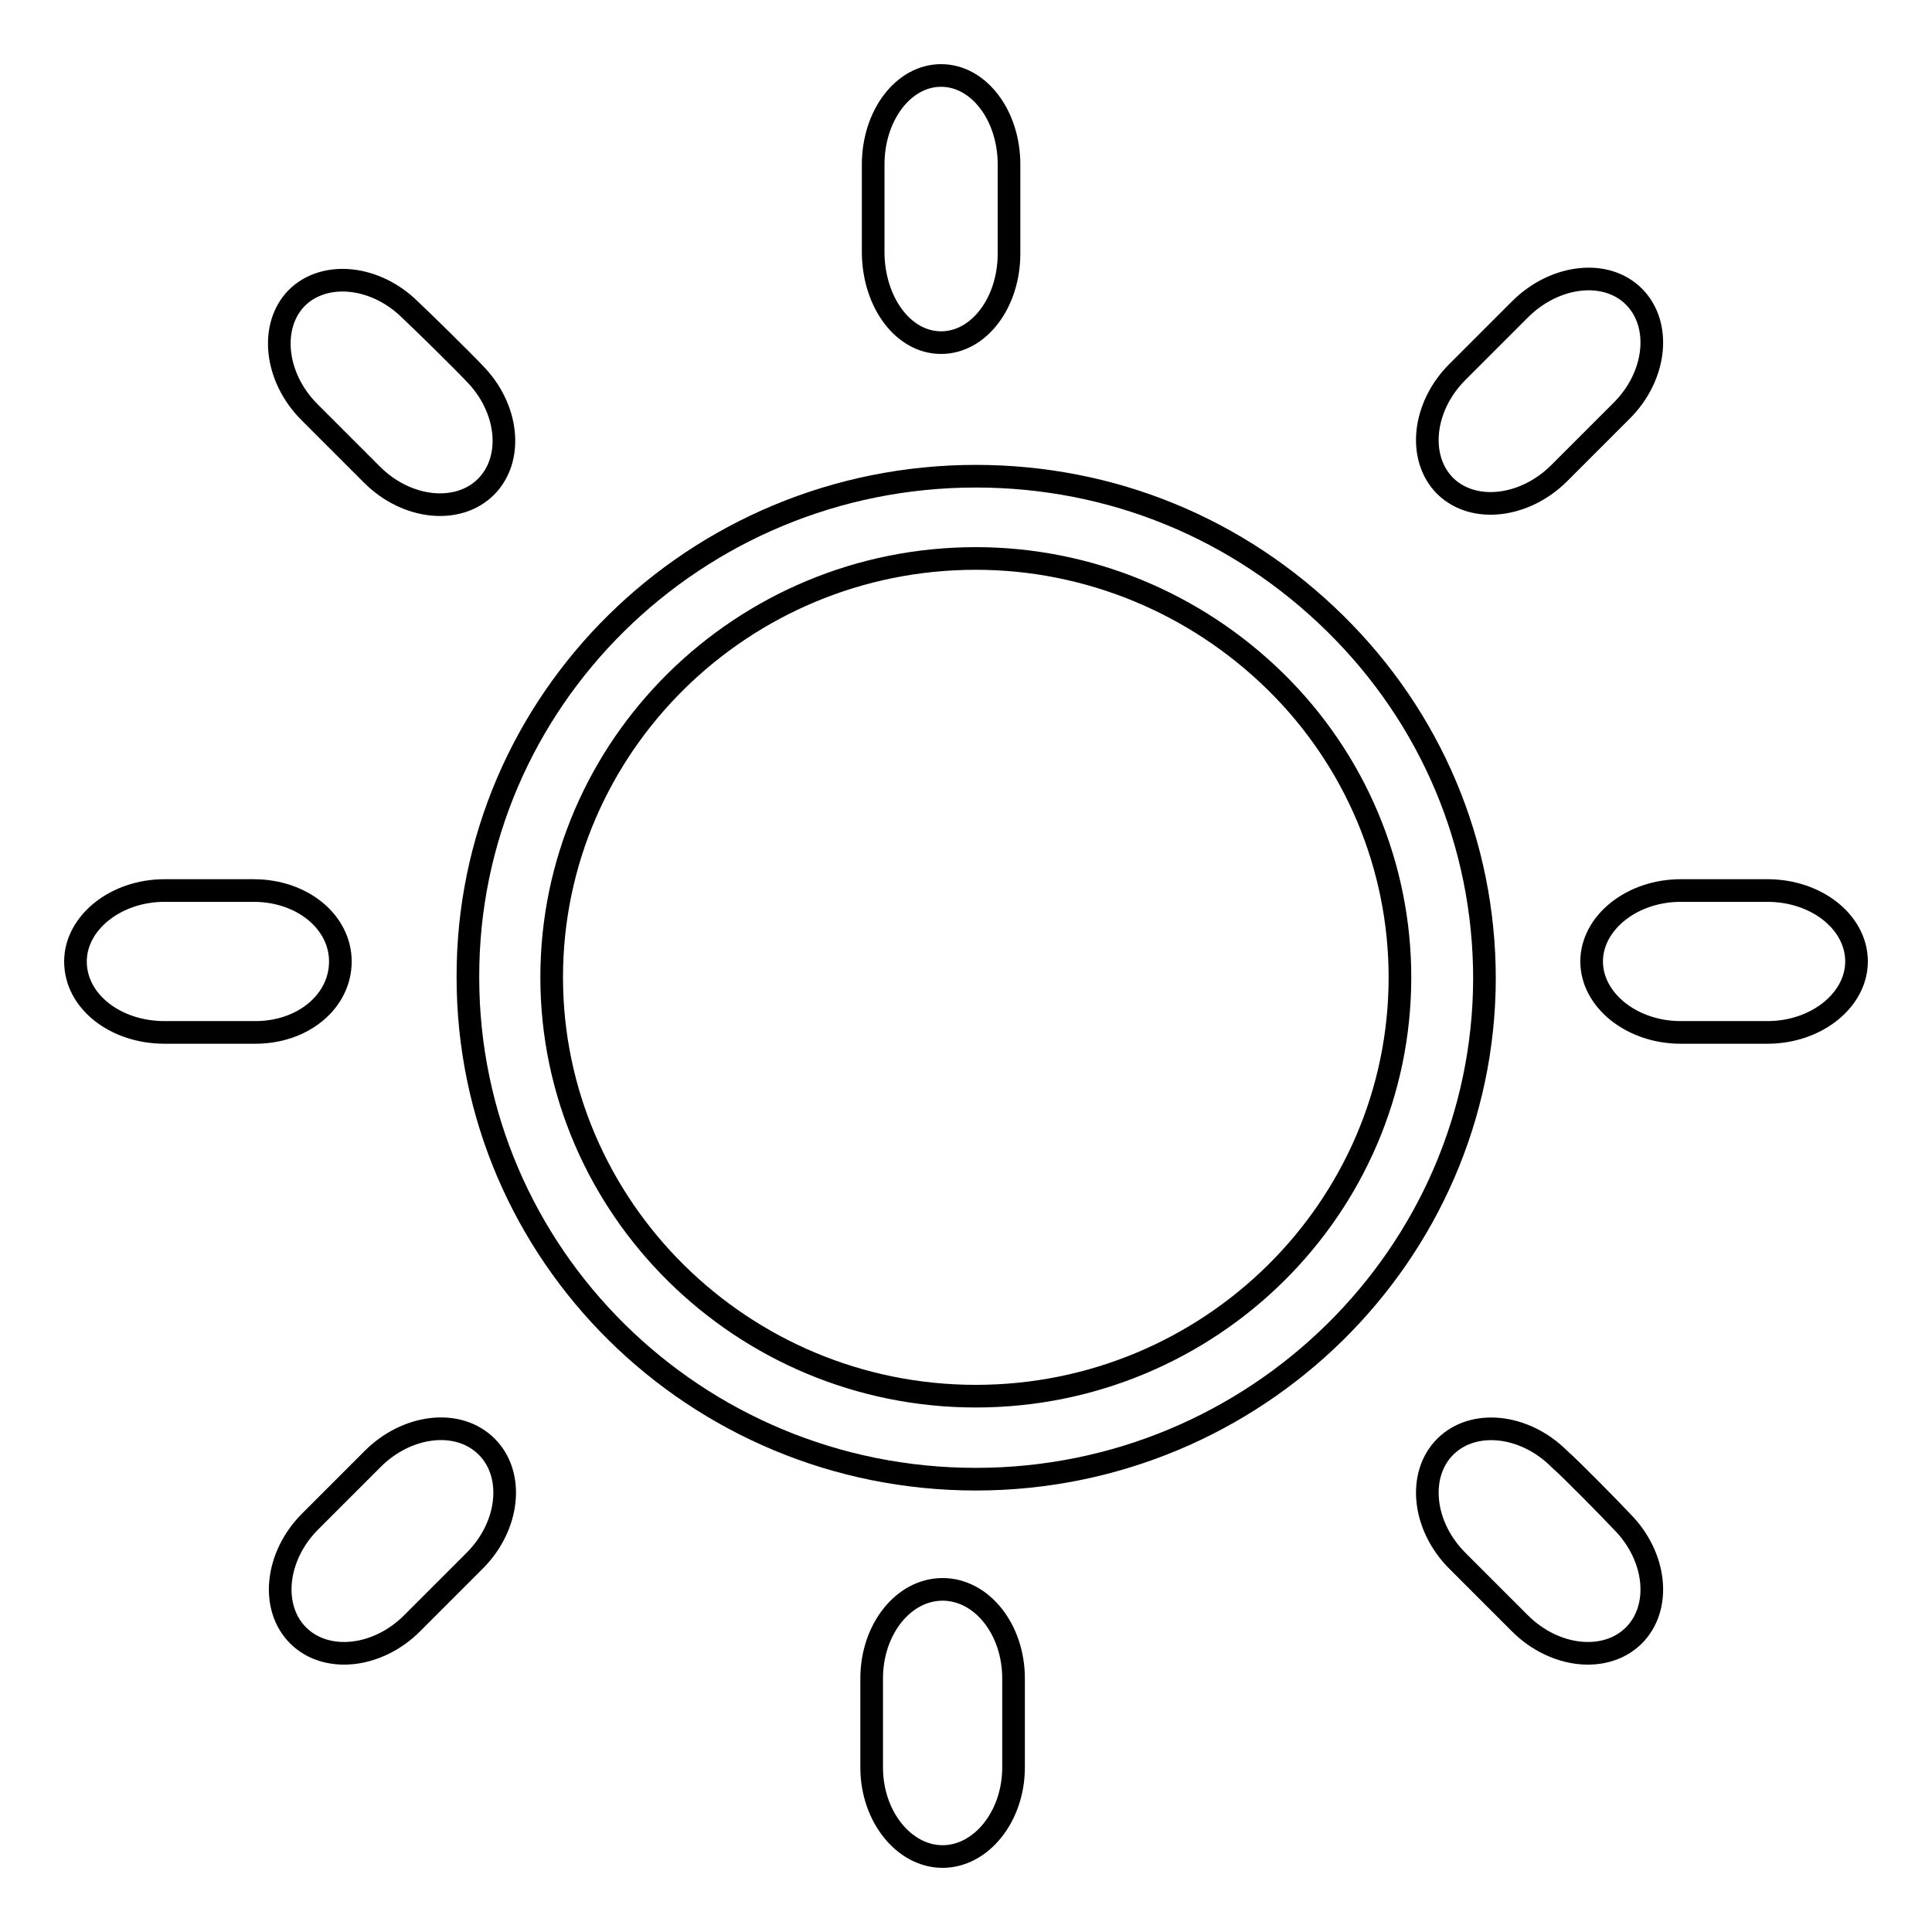 <?xml version="1.0" encoding="utf-8"?>
<!-- Svg Vector Icons : http://www.onlinewebfonts.com/icon -->
<!DOCTYPE svg PUBLIC "-//W3C//DTD SVG 1.1//EN" "http://www.w3.org/Graphics/SVG/1.1/DTD/svg11.dtd">
<svg version="1.1" xmlns="http://www.w3.org/2000/svg" xmlns:xlink="http://www.w3.org/1999/xlink" x="0px" y="0px" viewBox="0 0 256 256" enable-background="new 0 0 256 256" xml:space="preserve">
<g><g><path stroke-width="3" fill-opacity="0" stroke="#000000"  d="M45.1,127.4c0-5.2-5-9.4-11.5-9.4H21.8c-6.5,0-11.8,4.3-11.8,9.4c0,5.3,5.3,9.4,11.8,9.4h11.8C40.1,136.9,45.1,132.7,45.1,127.4z M49.4,193.3c-1.3,1.3-6.9,6.9-8.3,8.3c-4.6,4.6-5.3,11.4-1.6,15.1c3.7,3.7,10.5,3,15.1-1.6c1.3-1.3,6.9-6.9,8.3-8.3c4.6-4.6,5.3-11.4,1.6-15.1C60.7,187.9,53.9,188.8,49.4,193.3z M124.7,45.4c5,0,9-5.3,9-11.8V21.8c0-6.5-4-11.8-9-11.8c-5,0-9,5.3-9,11.8v11.8C115.8,40.1,119.7,45.4,124.7,45.4z M54.4,41.1c-4.6-4.6-11.4-5.3-15.1-1.6C35.7,43.2,36.4,50,41,54.6c1.3,1.3,6.9,6.9,8.3,8.3c4.6,4.6,11.4,5.3,15.1,1.6c3.7-3.7,3-10.5-1.6-15.1C61.5,48,55.7,42.3,54.4,41.1z M206.6,193.3c-4.6-4.6-11.4-5.3-15.1-1.6c-3.7,3.7-3,10.5,1.6,15.1c1.3,1.3,6.9,6.9,8.3,8.3c4.6,4.6,11.4,5.3,15.1,1.6s3-10.5-1.6-15.1C213.7,200.3,208,194.5,206.6,193.3z M124.9,210.6c-5.2,0-9.4,5.3-9.4,11.8v11.8c0,6.5,4.3,11.8,9.4,11.8s9.4-5.3,9.4-11.8v-11.8C134.3,215.9,130.1,210.6,124.9,210.6z M234.2,118h-11.5c-6.5,0-11.8,4.3-11.8,9.4s5.3,9.4,11.8,9.4h11.5c6.5,0,11.8-4.3,11.8-9.4C246,122.2,240.7,118,234.2,118z M206.6,62.7c1.3-1.3,6.9-6.9,8.3-8.3c4.6-4.6,5.3-11.4,1.6-15.1S206,36.4,201.4,41c-1.3,1.3-6.9,6.9-8.3,8.3c-4.6,4.6-5.3,11.4-1.6,15.1C195.3,68.1,202.1,67.2,206.6,62.7z"/><path stroke-width="3" fill-opacity="0" stroke="#000000"  d="M129.3,196c-37.2,0-67.3-29.8-67.3-66.5c-0.1-36.6,30.1-66.4,67.3-66.4c18,0,34.8,6.9,47.6,19.5c12.7,12.5,19.8,29.2,19.8,47.1C196.6,166.2,166.4,196,129.3,196z M129.3,74c-31,0-56.2,24.9-56.2,55.5c0,30.5,25.2,55.5,56.2,55.5c31,0,56.2-24.9,56.2-55.5c0-14.7-5.9-28.8-16.5-39.2C158.4,79.9,144.2,74,129.3,74z"/></g></g>
</svg>